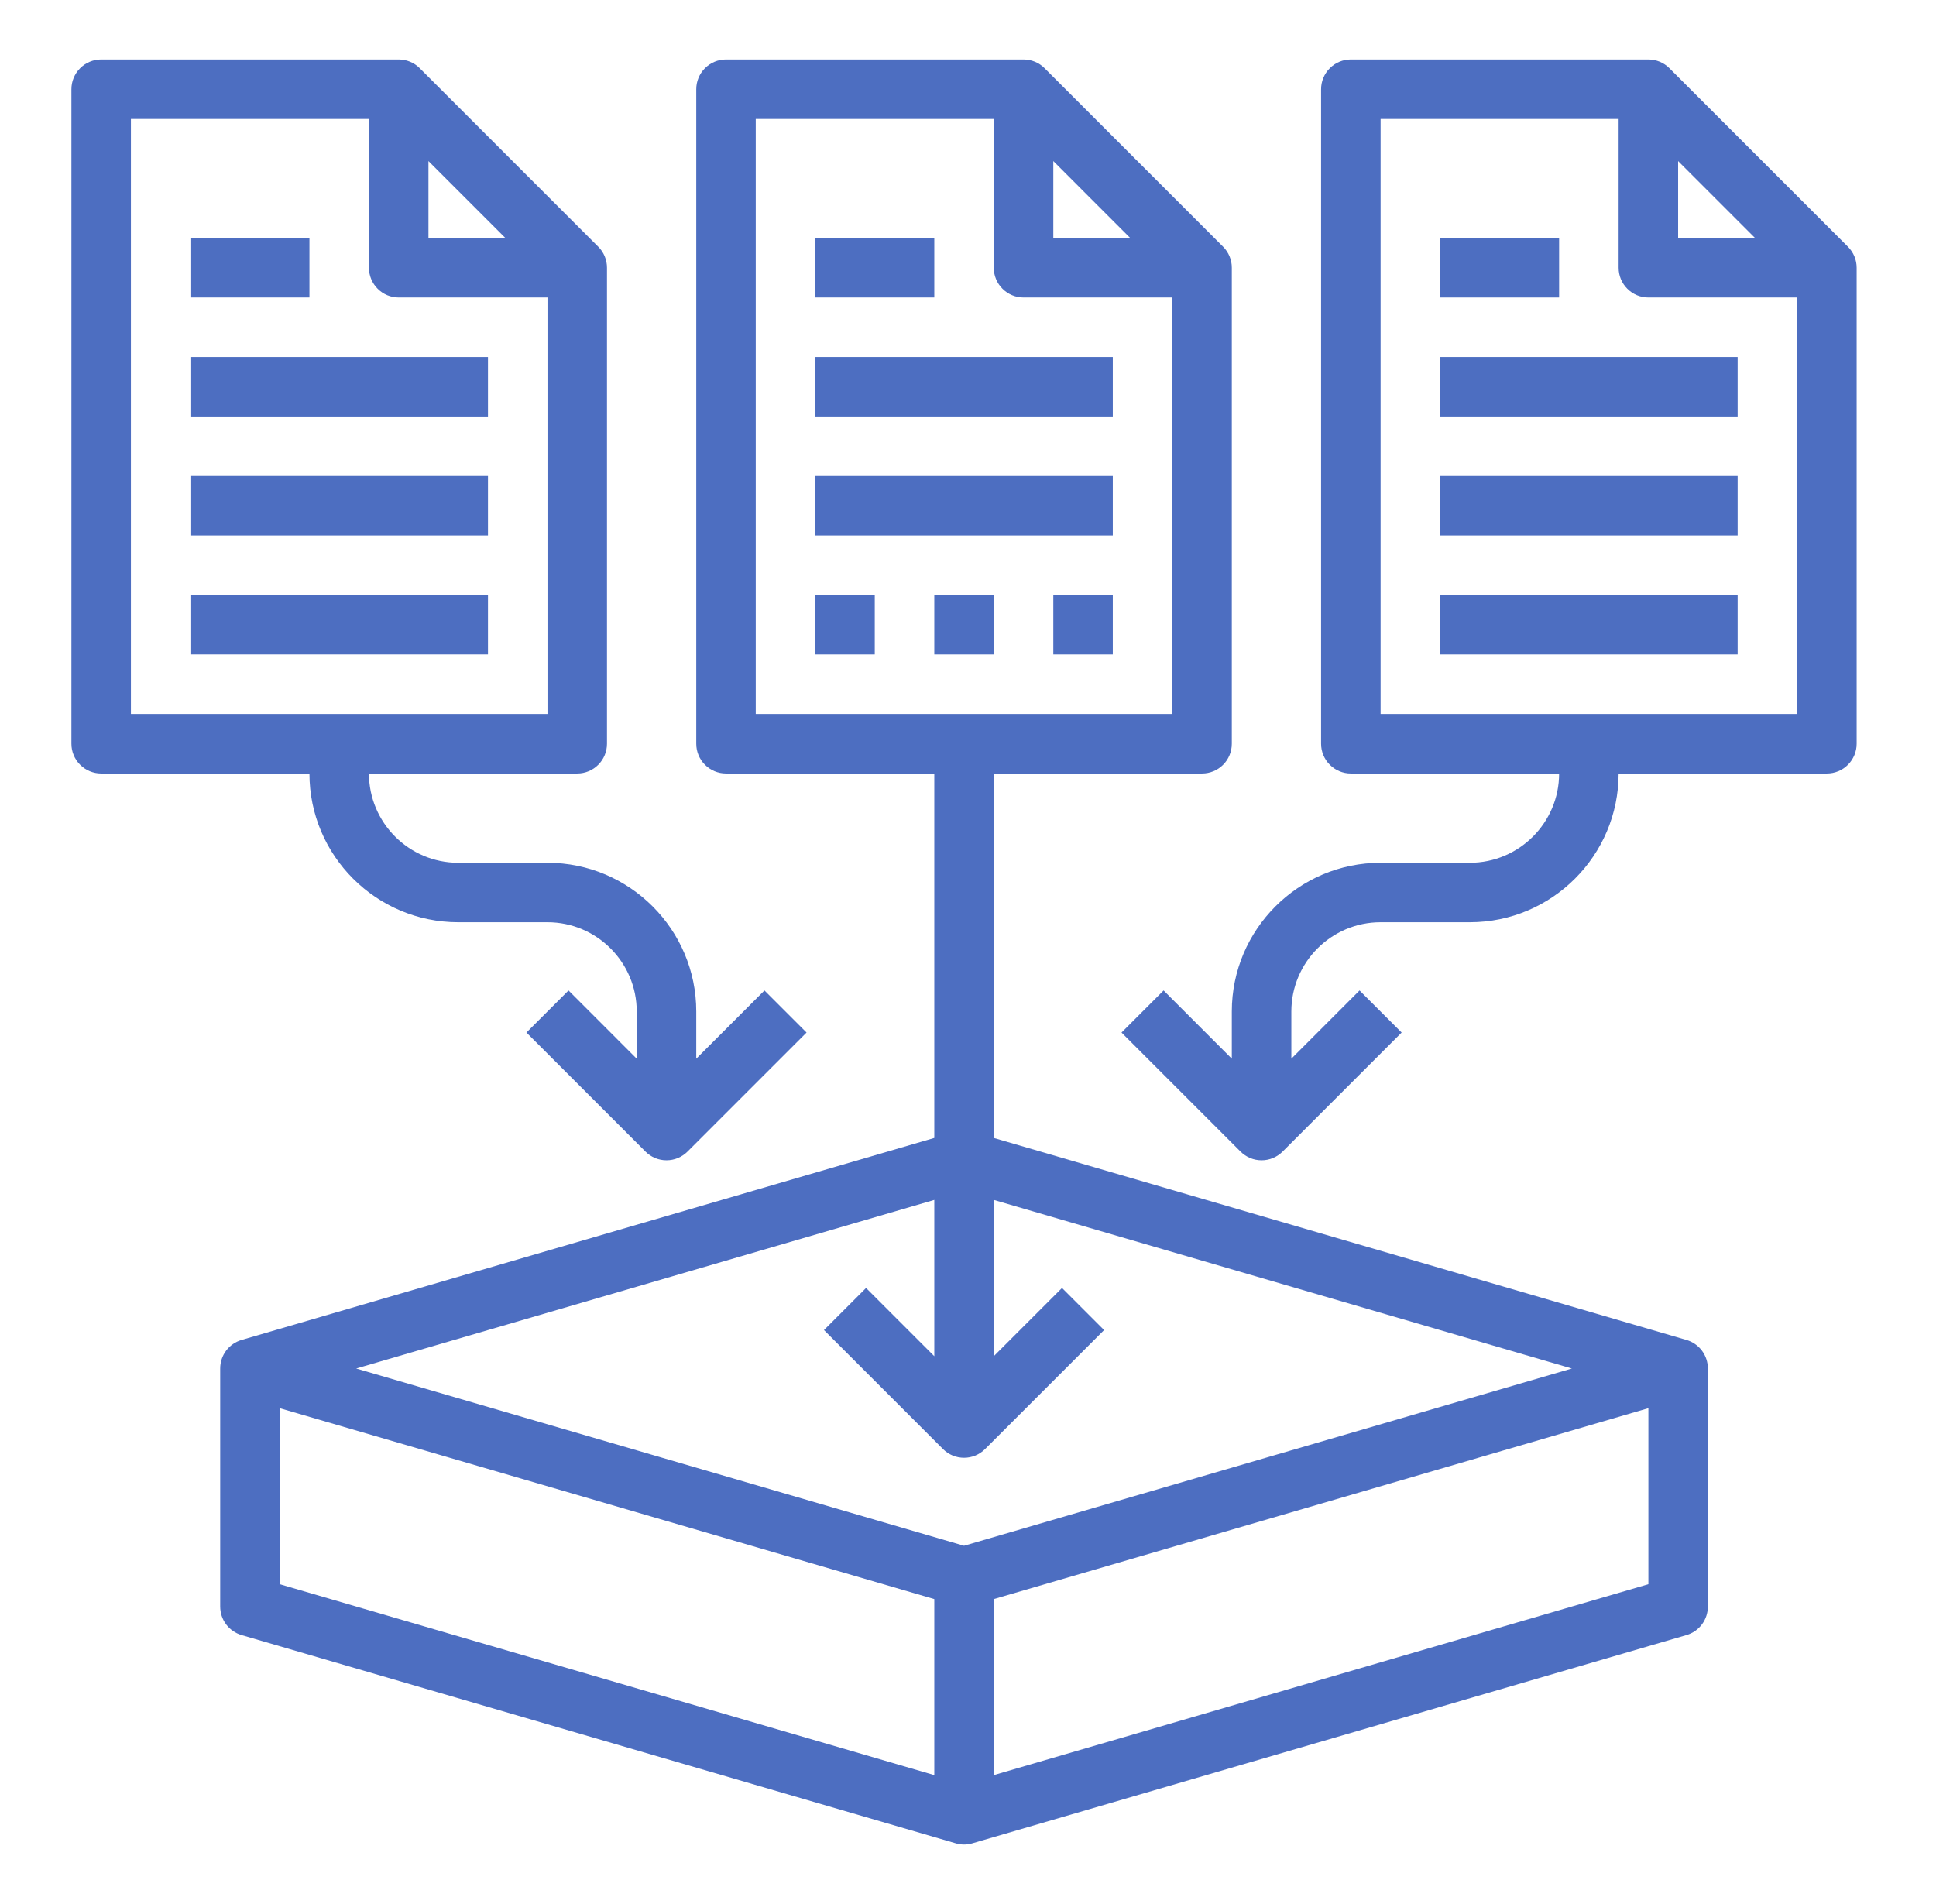 <svg width="61" height="60" viewBox="0 0 61 60" fill="none" xmlns="http://www.w3.org/2000/svg">
<path d="M25.688 11.25H35.062V13.125H25.688V11.25ZM25.688 15H35.062V16.875H25.688V15Z" fill="#4D6EC1"/>
<path d="M53.812 50.625V43.125C53.812 42.922 53.747 42.725 53.625 42.562C53.503 42.4 53.332 42.282 53.138 42.225L31.312 35.859V24.375H37.875C38.124 24.375 38.362 24.276 38.538 24.1C38.714 23.925 38.812 23.686 38.812 23.438V8.438C38.813 8.314 38.788 8.192 38.741 8.079C38.694 7.965 38.625 7.862 38.538 7.775L32.913 2.15C32.826 2.062 32.723 1.993 32.609 1.946C32.495 1.899 32.373 1.875 32.25 1.875H22.875C22.626 1.875 22.388 1.974 22.212 2.15C22.036 2.325 21.938 2.564 21.938 2.812V23.438C21.938 23.686 22.036 23.925 22.212 24.1C22.388 24.276 22.626 24.375 22.875 24.375H29.438V35.859L7.612 42.225C7.418 42.282 7.247 42.4 7.125 42.562C7.003 42.725 6.938 42.922 6.938 43.125V50.625C6.938 50.828 7.003 51.025 7.125 51.188C7.247 51.35 7.418 51.468 7.612 51.525L30.113 58.087C30.284 58.138 30.466 58.138 30.637 58.087L53.138 51.525C53.332 51.468 53.503 51.35 53.625 51.188C53.747 51.025 53.812 50.828 53.812 50.625ZM33.188 5.076L35.612 7.5H33.188V5.076ZM23.812 3.75H31.312V8.438C31.312 8.686 31.411 8.925 31.587 9.1C31.763 9.276 32.001 9.375 32.25 9.375H36.938V22.5H23.812V3.75ZM29.438 37.812V42.737L27.288 40.587L25.962 41.913L29.712 45.663C29.799 45.75 29.902 45.819 30.016 45.867C30.13 45.914 30.252 45.938 30.375 45.938C30.498 45.938 30.62 45.914 30.734 45.867C30.848 45.819 30.951 45.75 31.038 45.663L34.788 41.913L33.462 40.587L31.312 42.737V37.812L49.527 43.125L30.375 48.711L11.223 43.125L29.438 37.812ZM8.812 44.375L29.438 50.391V55.938L8.812 49.922V44.375ZM31.312 55.938V50.391L51.938 44.375V49.922L31.312 55.938Z" fill="#4D6EC1"/>
<path d="M25.688 7.5H29.438V9.375H25.688V7.5ZM3.188 24.375H9.75C9.75 26.96 11.853 29.062 14.438 29.062H17.25C18.801 29.062 20.062 30.324 20.062 31.875V33.362L17.913 31.212L16.587 32.538L20.337 36.288C20.424 36.375 20.527 36.444 20.641 36.492C20.755 36.539 20.877 36.563 21 36.563C21.123 36.563 21.245 36.539 21.359 36.492C21.473 36.444 21.576 36.375 21.663 36.288L25.413 32.538L24.087 31.212L21.938 33.362V31.875C21.938 29.29 19.835 27.188 17.25 27.188H14.438C12.887 27.188 11.625 25.926 11.625 24.375H18.188C18.436 24.375 18.675 24.276 18.85 24.1C19.026 23.925 19.125 23.686 19.125 23.438V8.438C19.125 8.314 19.101 8.192 19.054 8.079C19.007 7.965 18.938 7.862 18.85 7.775L13.225 2.15C13.138 2.062 13.035 1.993 12.921 1.946C12.808 1.899 12.686 1.875 12.562 1.875H3.188C2.939 1.875 2.7 1.974 2.525 2.15C2.349 2.325 2.25 2.564 2.25 2.812V23.438C2.25 23.686 2.349 23.925 2.525 24.1C2.7 24.276 2.939 24.375 3.188 24.375ZM13.5 5.076L15.924 7.5H13.5V5.076ZM4.125 3.75H11.625V8.438C11.625 8.686 11.724 8.925 11.9 9.1C12.075 9.276 12.314 9.375 12.562 9.375H17.25V22.5H4.125V3.75Z" fill="#4D6EC1"/>
<path d="M6 11.25H15.375V13.125H6V11.25ZM6 15H15.375V16.875H6V15ZM6 18.75H15.375V20.625H6V18.75ZM6 7.5H9.75V9.375H6V7.5ZM58.5 23.438V8.438C58.5 8.314 58.476 8.192 58.429 8.079C58.382 7.965 58.312 7.862 58.225 7.775L52.6 2.15C52.513 2.062 52.41 1.993 52.296 1.946C52.183 1.899 52.061 1.875 51.938 1.875H42.562C42.314 1.875 42.075 1.974 41.9 2.15C41.724 2.325 41.625 2.564 41.625 2.812V23.438C41.625 23.686 41.724 23.925 41.9 24.1C42.075 24.276 42.314 24.375 42.562 24.375H49.125C49.125 25.926 47.863 27.188 46.312 27.188H43.5C40.915 27.188 38.812 29.29 38.812 31.875V33.362L36.663 31.212L35.337 32.538L39.087 36.288C39.174 36.375 39.277 36.444 39.391 36.492C39.505 36.539 39.627 36.563 39.75 36.563C39.873 36.563 39.995 36.539 40.109 36.492C40.223 36.444 40.326 36.375 40.413 36.288L44.163 32.538L42.837 31.212L40.688 33.362V31.875C40.688 30.324 41.949 29.062 43.5 29.062H46.312C48.897 29.062 51 26.96 51 24.375H57.562C57.811 24.375 58.05 24.276 58.225 24.1C58.401 23.925 58.5 23.686 58.5 23.438ZM52.875 5.076L55.299 7.5H52.875V5.076ZM43.5 22.5V3.75H51V8.438C51 8.686 51.099 8.925 51.275 9.1C51.45 9.276 51.689 9.375 51.938 9.375H56.625V22.5H43.5Z" fill="#4D6EC1"/>
<path d="M45.375 11.25H54.75V13.125H45.375V11.25ZM45.375 15H54.75V16.875H45.375V15ZM45.375 18.75H54.75V20.625H45.375V18.75ZM45.375 7.5H49.125V9.375H45.375V7.5ZM25.688 18.75H27.562V20.625H25.688V18.75ZM29.438 18.75H31.312V20.625H29.438V18.75ZM33.188 18.75H35.062V20.625H33.188V18.75Z" fill="#4D6EC1"/>
</svg>

